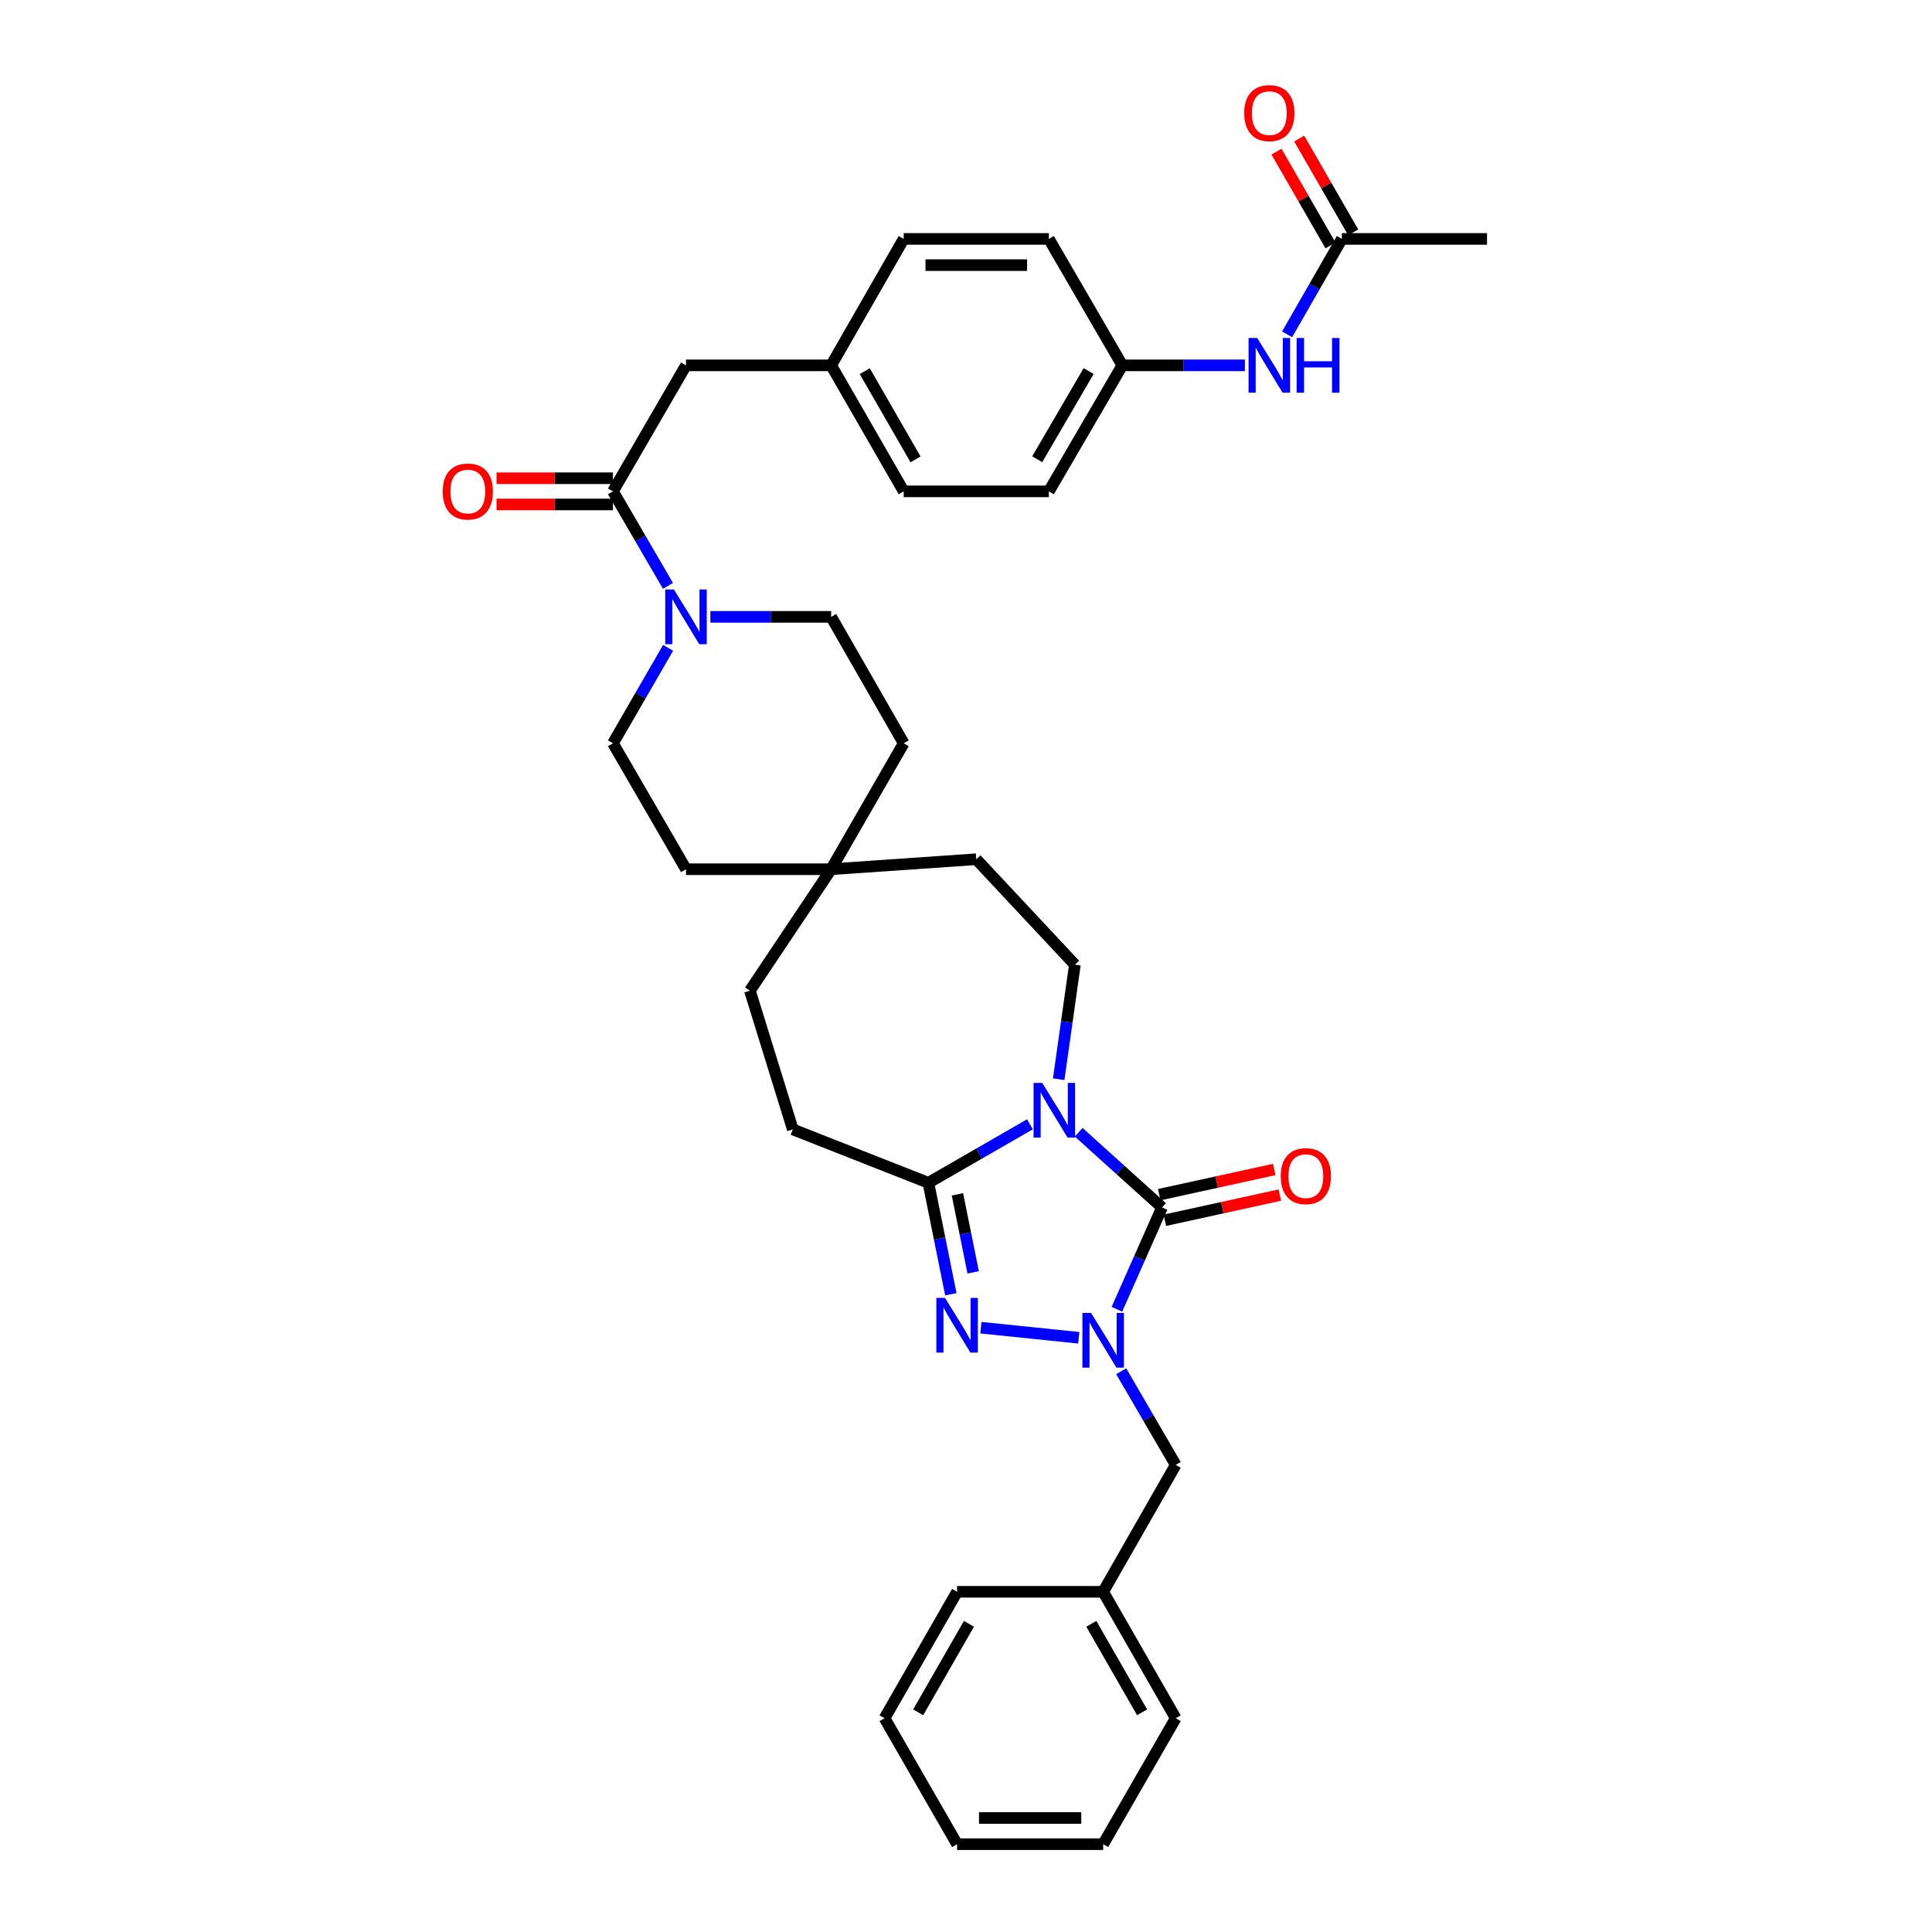 <?xml version='1.0' encoding='iso-8859-1'?>
<svg version='1.1' baseProfile='full'
              xmlns='http://www.w3.org/2000/svg'
                      xmlns:rdkit='http://www.rdkit.org/xml'
                      xmlns:xlink='http://www.w3.org/1999/xlink'
                  xml:space='preserve'
width='1000px' height='1000px' viewBox='0 0 1000 1000'>
<!-- END OF HEADER -->
<rect style='opacity:1.0;fill:#FFFFFF;stroke:none' width='1000' height='1000' x='0' y='0'> </rect>
<path class='bond-0' d='M 558.329,586.054 L 579.896,605.519' style='fill:none;fill-rule:evenodd;stroke:#0000FF;stroke-width:6px;stroke-linecap:butt;stroke-linejoin:miter;stroke-opacity:1' />
<path class='bond-0' d='M 579.896,605.519 L 601.464,624.984' style='fill:none;fill-rule:evenodd;stroke:#000000;stroke-width:6px;stroke-linecap:butt;stroke-linejoin:miter;stroke-opacity:1' />
<path class='bond-3' d='M 533.091,581.936 L 506.807,597.076' style='fill:none;fill-rule:evenodd;stroke:#0000FF;stroke-width:6px;stroke-linecap:butt;stroke-linejoin:miter;stroke-opacity:1' />
<path class='bond-3' d='M 506.807,597.076 L 480.523,612.216' style='fill:none;fill-rule:evenodd;stroke:#000000;stroke-width:6px;stroke-linecap:butt;stroke-linejoin:miter;stroke-opacity:1' />
<path class='bond-6' d='M 547.98,558.604 L 552.167,528.957' style='fill:none;fill-rule:evenodd;stroke:#0000FF;stroke-width:6px;stroke-linecap:butt;stroke-linejoin:miter;stroke-opacity:1' />
<path class='bond-6' d='M 552.167,528.957 L 556.354,499.31' style='fill:none;fill-rule:evenodd;stroke:#000000;stroke-width:6px;stroke-linecap:butt;stroke-linejoin:miter;stroke-opacity:1' />
<path class='bond-1' d='M 601.464,624.984 L 589.785,651.337' style='fill:none;fill-rule:evenodd;stroke:#000000;stroke-width:6px;stroke-linecap:butt;stroke-linejoin:miter;stroke-opacity:1' />
<path class='bond-1' d='M 589.785,651.337 L 578.107,677.69' style='fill:none;fill-rule:evenodd;stroke:#0000FF;stroke-width:6px;stroke-linecap:butt;stroke-linejoin:miter;stroke-opacity:1' />
<path class='bond-8' d='M 602.915,631.611 L 632.677,625.094' style='fill:none;fill-rule:evenodd;stroke:#000000;stroke-width:6px;stroke-linecap:butt;stroke-linejoin:miter;stroke-opacity:1' />
<path class='bond-8' d='M 632.677,625.094 L 662.439,618.578' style='fill:none;fill-rule:evenodd;stroke:#FF0000;stroke-width:6px;stroke-linecap:butt;stroke-linejoin:miter;stroke-opacity:1' />
<path class='bond-8' d='M 600.013,618.358 L 629.775,611.842' style='fill:none;fill-rule:evenodd;stroke:#000000;stroke-width:6px;stroke-linecap:butt;stroke-linejoin:miter;stroke-opacity:1' />
<path class='bond-8' d='M 629.775,611.842 L 659.537,605.326' style='fill:none;fill-rule:evenodd;stroke:#FF0000;stroke-width:6px;stroke-linecap:butt;stroke-linejoin:miter;stroke-opacity:1' />
<path class='bond-7' d='M 580.33,709.756 L 594.439,733.987' style='fill:none;fill-rule:evenodd;stroke:#0000FF;stroke-width:6px;stroke-linecap:butt;stroke-linejoin:miter;stroke-opacity:1' />
<path class='bond-7' d='M 594.439,733.987 L 608.549,758.218' style='fill:none;fill-rule:evenodd;stroke:#000000;stroke-width:6px;stroke-linecap:butt;stroke-linejoin:miter;stroke-opacity:1' />
<path class='bond-35' d='M 558.359,692.429 L 507.716,687.213' style='fill:none;fill-rule:evenodd;stroke:#0000FF;stroke-width:6px;stroke-linecap:butt;stroke-linejoin:miter;stroke-opacity:1' />
<path class='bond-2' d='M 492.158,669.904 L 486.341,641.06' style='fill:none;fill-rule:evenodd;stroke:#0000FF;stroke-width:6px;stroke-linecap:butt;stroke-linejoin:miter;stroke-opacity:1' />
<path class='bond-2' d='M 486.341,641.06 L 480.523,612.216' style='fill:none;fill-rule:evenodd;stroke:#000000;stroke-width:6px;stroke-linecap:butt;stroke-linejoin:miter;stroke-opacity:1' />
<path class='bond-2' d='M 503.712,658.569 L 499.64,638.378' style='fill:none;fill-rule:evenodd;stroke:#0000FF;stroke-width:6px;stroke-linecap:butt;stroke-linejoin:miter;stroke-opacity:1' />
<path class='bond-2' d='M 499.64,638.378 L 495.567,618.187' style='fill:none;fill-rule:evenodd;stroke:#000000;stroke-width:6px;stroke-linecap:butt;stroke-linejoin:miter;stroke-opacity:1' />
<path class='bond-11' d='M 480.523,612.216 L 410.352,584.577' style='fill:none;fill-rule:evenodd;stroke:#000000;stroke-width:6px;stroke-linecap:butt;stroke-linejoin:miter;stroke-opacity:1' />
<path class='bond-4' d='M 367.693,319.285 L 398.949,319.285' style='fill:none;fill-rule:evenodd;stroke:#0000FF;stroke-width:6px;stroke-linecap:butt;stroke-linejoin:miter;stroke-opacity:1' />
<path class='bond-4' d='M 398.949,319.285 L 430.205,319.285' style='fill:none;fill-rule:evenodd;stroke:#000000;stroke-width:6px;stroke-linecap:butt;stroke-linejoin:miter;stroke-opacity:1' />
<path class='bond-5' d='M 345.74,303.246 L 331.504,278.784' style='fill:none;fill-rule:evenodd;stroke:#0000FF;stroke-width:6px;stroke-linecap:butt;stroke-linejoin:miter;stroke-opacity:1' />
<path class='bond-5' d='M 331.504,278.784 L 317.268,254.323' style='fill:none;fill-rule:evenodd;stroke:#000000;stroke-width:6px;stroke-linecap:butt;stroke-linejoin:miter;stroke-opacity:1' />
<path class='bond-37' d='M 345.802,335.335 L 331.535,360.029' style='fill:none;fill-rule:evenodd;stroke:#0000FF;stroke-width:6px;stroke-linecap:butt;stroke-linejoin:miter;stroke-opacity:1' />
<path class='bond-37' d='M 331.535,360.029 L 317.268,384.723' style='fill:none;fill-rule:evenodd;stroke:#000000;stroke-width:6px;stroke-linecap:butt;stroke-linejoin:miter;stroke-opacity:1' />
<path class='bond-12' d='M 317.268,254.323 L 355.075,189.104' style='fill:none;fill-rule:evenodd;stroke:#000000;stroke-width:6px;stroke-linecap:butt;stroke-linejoin:miter;stroke-opacity:1' />
<path class='bond-14' d='M 317.268,247.539 L 287.142,247.539' style='fill:none;fill-rule:evenodd;stroke:#000000;stroke-width:6px;stroke-linecap:butt;stroke-linejoin:miter;stroke-opacity:1' />
<path class='bond-14' d='M 287.142,247.539 L 257.016,247.539' style='fill:none;fill-rule:evenodd;stroke:#FF0000;stroke-width:6px;stroke-linecap:butt;stroke-linejoin:miter;stroke-opacity:1' />
<path class='bond-14' d='M 317.268,261.106 L 287.142,261.106' style='fill:none;fill-rule:evenodd;stroke:#000000;stroke-width:6px;stroke-linecap:butt;stroke-linejoin:miter;stroke-opacity:1' />
<path class='bond-14' d='M 287.142,261.106 L 257.016,261.106' style='fill:none;fill-rule:evenodd;stroke:#FF0000;stroke-width:6px;stroke-linecap:butt;stroke-linejoin:miter;stroke-opacity:1' />
<path class='bond-18' d='M 556.354,499.31 L 505.305,444.733' style='fill:none;fill-rule:evenodd;stroke:#000000;stroke-width:6px;stroke-linecap:butt;stroke-linejoin:miter;stroke-opacity:1' />
<path class='bond-24' d='M 608.549,758.218 L 570.999,823.912' style='fill:none;fill-rule:evenodd;stroke:#000000;stroke-width:6px;stroke-linecap:butt;stroke-linejoin:miter;stroke-opacity:1' />
<path class='bond-9' d='M 694.547,123.659 L 680.376,148.358' style='fill:none;fill-rule:evenodd;stroke:#000000;stroke-width:6px;stroke-linecap:butt;stroke-linejoin:miter;stroke-opacity:1' />
<path class='bond-9' d='M 680.376,148.358 L 666.204,173.057' style='fill:none;fill-rule:evenodd;stroke:#0000FF;stroke-width:6px;stroke-linecap:butt;stroke-linejoin:miter;stroke-opacity:1' />
<path class='bond-17' d='M 700.425,120.273 L 686.443,95.999' style='fill:none;fill-rule:evenodd;stroke:#000000;stroke-width:6px;stroke-linecap:butt;stroke-linejoin:miter;stroke-opacity:1' />
<path class='bond-17' d='M 686.443,95.999 L 672.461,71.725' style='fill:none;fill-rule:evenodd;stroke:#FF0000;stroke-width:6px;stroke-linecap:butt;stroke-linejoin:miter;stroke-opacity:1' />
<path class='bond-17' d='M 688.669,127.045 L 674.687,102.771' style='fill:none;fill-rule:evenodd;stroke:#000000;stroke-width:6px;stroke-linecap:butt;stroke-linejoin:miter;stroke-opacity:1' />
<path class='bond-17' d='M 674.687,102.771 L 660.705,78.497' style='fill:none;fill-rule:evenodd;stroke:#FF0000;stroke-width:6px;stroke-linecap:butt;stroke-linejoin:miter;stroke-opacity:1' />
<path class='bond-29' d='M 694.547,123.659 L 769.678,123.659' style='fill:none;fill-rule:evenodd;stroke:#000000;stroke-width:6px;stroke-linecap:butt;stroke-linejoin:miter;stroke-opacity:1' />
<path class='bond-10' d='M 644.355,189.104 L 612.633,189.104' style='fill:none;fill-rule:evenodd;stroke:#0000FF;stroke-width:6px;stroke-linecap:butt;stroke-linejoin:miter;stroke-opacity:1' />
<path class='bond-10' d='M 612.633,189.104 L 580.91,189.104' style='fill:none;fill-rule:evenodd;stroke:#000000;stroke-width:6px;stroke-linecap:butt;stroke-linejoin:miter;stroke-opacity:1' />
<path class='bond-21' d='M 410.352,584.577 L 388.148,512.779' style='fill:none;fill-rule:evenodd;stroke:#000000;stroke-width:6px;stroke-linecap:butt;stroke-linejoin:miter;stroke-opacity:1' />
<path class='bond-20' d='M 355.075,189.104 L 430.205,189.104' style='fill:none;fill-rule:evenodd;stroke:#000000;stroke-width:6px;stroke-linecap:butt;stroke-linejoin:miter;stroke-opacity:1' />
<path class='bond-13' d='M 430.205,449.911 L 505.305,444.733' style='fill:none;fill-rule:evenodd;stroke:#000000;stroke-width:6px;stroke-linecap:butt;stroke-linejoin:miter;stroke-opacity:1' />
<path class='bond-22' d='M 430.205,449.911 L 355.075,449.911' style='fill:none;fill-rule:evenodd;stroke:#000000;stroke-width:6px;stroke-linecap:butt;stroke-linejoin:miter;stroke-opacity:1' />
<path class='bond-23' d='M 430.205,449.911 L 467.755,384.723' style='fill:none;fill-rule:evenodd;stroke:#000000;stroke-width:6px;stroke-linecap:butt;stroke-linejoin:miter;stroke-opacity:1' />
<path class='bond-36' d='M 430.205,449.911 L 388.148,512.779' style='fill:none;fill-rule:evenodd;stroke:#000000;stroke-width:6px;stroke-linecap:butt;stroke-linejoin:miter;stroke-opacity:1' />
<path class='bond-15' d='M 430.205,319.285 L 467.755,384.723' style='fill:none;fill-rule:evenodd;stroke:#000000;stroke-width:6px;stroke-linecap:butt;stroke-linejoin:miter;stroke-opacity:1' />
<path class='bond-16' d='M 317.268,384.723 L 355.075,449.911' style='fill:none;fill-rule:evenodd;stroke:#000000;stroke-width:6px;stroke-linecap:butt;stroke-linejoin:miter;stroke-opacity:1' />
<path class='bond-19' d='M 580.91,189.104 L 542.885,254.323' style='fill:none;fill-rule:evenodd;stroke:#000000;stroke-width:6px;stroke-linecap:butt;stroke-linejoin:miter;stroke-opacity:1' />
<path class='bond-19' d='M 563.486,192.053 L 536.869,237.706' style='fill:none;fill-rule:evenodd;stroke:#000000;stroke-width:6px;stroke-linecap:butt;stroke-linejoin:miter;stroke-opacity:1' />
<path class='bond-39' d='M 580.91,189.104 L 542.885,123.659' style='fill:none;fill-rule:evenodd;stroke:#000000;stroke-width:6px;stroke-linecap:butt;stroke-linejoin:miter;stroke-opacity:1' />
<path class='bond-27' d='M 430.205,189.104 L 467.755,123.659' style='fill:none;fill-rule:evenodd;stroke:#000000;stroke-width:6px;stroke-linecap:butt;stroke-linejoin:miter;stroke-opacity:1' />
<path class='bond-28' d='M 430.205,189.104 L 467.755,254.323' style='fill:none;fill-rule:evenodd;stroke:#000000;stroke-width:6px;stroke-linecap:butt;stroke-linejoin:miter;stroke-opacity:1' />
<path class='bond-28' d='M 447.595,192.117 L 473.88,237.77' style='fill:none;fill-rule:evenodd;stroke:#000000;stroke-width:6px;stroke-linecap:butt;stroke-linejoin:miter;stroke-opacity:1' />
<path class='bond-30' d='M 570.999,823.912 L 608.549,889.357' style='fill:none;fill-rule:evenodd;stroke:#000000;stroke-width:6px;stroke-linecap:butt;stroke-linejoin:miter;stroke-opacity:1' />
<path class='bond-30' d='M 564.864,840.48 L 591.149,886.292' style='fill:none;fill-rule:evenodd;stroke:#000000;stroke-width:6px;stroke-linecap:butt;stroke-linejoin:miter;stroke-opacity:1' />
<path class='bond-31' d='M 570.999,823.912 L 495.394,823.912' style='fill:none;fill-rule:evenodd;stroke:#000000;stroke-width:6px;stroke-linecap:butt;stroke-linejoin:miter;stroke-opacity:1' />
<path class='bond-25' d='M 542.885,123.659 L 467.755,123.659' style='fill:none;fill-rule:evenodd;stroke:#000000;stroke-width:6px;stroke-linecap:butt;stroke-linejoin:miter;stroke-opacity:1' />
<path class='bond-25' d='M 531.616,137.226 L 479.024,137.226' style='fill:none;fill-rule:evenodd;stroke:#000000;stroke-width:6px;stroke-linecap:butt;stroke-linejoin:miter;stroke-opacity:1' />
<path class='bond-26' d='M 542.885,254.323 L 467.755,254.323' style='fill:none;fill-rule:evenodd;stroke:#000000;stroke-width:6px;stroke-linecap:butt;stroke-linejoin:miter;stroke-opacity:1' />
<path class='bond-33' d='M 608.549,889.357 L 570.999,954.545' style='fill:none;fill-rule:evenodd;stroke:#000000;stroke-width:6px;stroke-linecap:butt;stroke-linejoin:miter;stroke-opacity:1' />
<path class='bond-32' d='M 495.394,823.912 L 457.844,889.357' style='fill:none;fill-rule:evenodd;stroke:#000000;stroke-width:6px;stroke-linecap:butt;stroke-linejoin:miter;stroke-opacity:1' />
<path class='bond-32' d='M 501.529,840.48 L 475.244,886.292' style='fill:none;fill-rule:evenodd;stroke:#000000;stroke-width:6px;stroke-linecap:butt;stroke-linejoin:miter;stroke-opacity:1' />
<path class='bond-34' d='M 457.844,889.357 L 495.394,954.545' style='fill:none;fill-rule:evenodd;stroke:#000000;stroke-width:6px;stroke-linecap:butt;stroke-linejoin:miter;stroke-opacity:1' />
<path class='bond-38' d='M 570.999,954.545 L 495.394,954.545' style='fill:none;fill-rule:evenodd;stroke:#000000;stroke-width:6px;stroke-linecap:butt;stroke-linejoin:miter;stroke-opacity:1' />
<path class='bond-38' d='M 559.658,940.979 L 506.734,940.979' style='fill:none;fill-rule:evenodd;stroke:#000000;stroke-width:6px;stroke-linecap:butt;stroke-linejoin:miter;stroke-opacity:1' />
<path  class='atom-0' d='M 539.452 560.506
L 548.732 575.506
Q 549.652 576.986, 551.132 579.666
Q 552.612 582.346, 552.692 582.506
L 552.692 560.506
L 556.452 560.506
L 556.452 588.826
L 552.572 588.826
L 542.612 572.426
Q 541.452 570.506, 540.212 568.306
Q 539.012 566.106, 538.652 565.426
L 538.652 588.826
L 534.972 588.826
L 534.972 560.506
L 539.452 560.506
' fill='#0000FF'/>
<path  class='atom-2' d='M 564.739 679.57
L 574.019 694.57
Q 574.939 696.05, 576.419 698.73
Q 577.899 701.41, 577.979 701.57
L 577.979 679.57
L 581.739 679.57
L 581.739 707.89
L 577.859 707.89
L 567.899 691.49
Q 566.739 689.57, 565.499 687.37
Q 564.299 685.17, 563.939 684.49
L 563.939 707.89
L 560.259 707.89
L 560.259 679.57
L 564.739 679.57
' fill='#0000FF'/>
<path  class='atom-3' d='M 489.134 671.784
L 498.414 686.784
Q 499.334 688.264, 500.814 690.944
Q 502.294 693.624, 502.374 693.784
L 502.374 671.784
L 506.134 671.784
L 506.134 700.104
L 502.254 700.104
L 492.294 683.704
Q 491.134 681.784, 489.894 679.584
Q 488.694 677.384, 488.334 676.704
L 488.334 700.104
L 484.654 700.104
L 484.654 671.784
L 489.134 671.784
' fill='#0000FF'/>
<path  class='atom-5' d='M 348.815 305.125
L 358.095 320.125
Q 359.015 321.605, 360.495 324.285
Q 361.975 326.965, 362.055 327.125
L 362.055 305.125
L 365.815 305.125
L 365.815 333.445
L 361.935 333.445
L 351.975 317.045
Q 350.815 315.125, 349.575 312.925
Q 348.375 310.725, 348.015 310.045
L 348.015 333.445
L 344.335 333.445
L 344.335 305.125
L 348.815 305.125
' fill='#0000FF'/>
<path  class='atom-9' d='M 662.893 608.769
Q 662.893 601.969, 666.253 598.169
Q 669.613 594.369, 675.893 594.369
Q 682.173 594.369, 685.533 598.169
Q 688.893 601.969, 688.893 608.769
Q 688.893 615.649, 685.493 619.569
Q 682.093 623.449, 675.893 623.449
Q 669.653 623.449, 666.253 619.569
Q 662.893 615.689, 662.893 608.769
M 675.893 620.249
Q 680.213 620.249, 682.533 617.369
Q 684.893 614.449, 684.893 608.769
Q 684.893 603.209, 682.533 600.409
Q 680.213 597.569, 675.893 597.569
Q 671.573 597.569, 669.213 600.369
Q 666.893 603.169, 666.893 608.769
Q 666.893 614.489, 669.213 617.369
Q 671.573 620.249, 675.893 620.249
' fill='#FF0000'/>
<path  class='atom-11' d='M 650.737 174.944
L 660.017 189.944
Q 660.937 191.424, 662.417 194.104
Q 663.897 196.784, 663.977 196.944
L 663.977 174.944
L 667.737 174.944
L 667.737 203.264
L 663.857 203.264
L 653.897 186.864
Q 652.737 184.944, 651.497 182.744
Q 650.297 180.544, 649.937 179.864
L 649.937 203.264
L 646.257 203.264
L 646.257 174.944
L 650.737 174.944
' fill='#0000FF'/>
<path  class='atom-11' d='M 671.137 174.944
L 674.977 174.944
L 674.977 186.984
L 689.457 186.984
L 689.457 174.944
L 693.297 174.944
L 693.297 203.264
L 689.457 203.264
L 689.457 190.184
L 674.977 190.184
L 674.977 203.264
L 671.137 203.264
L 671.137 174.944
' fill='#0000FF'/>
<path  class='atom-15' d='M 229.138 254.403
Q 229.138 247.603, 232.498 243.803
Q 235.858 240.003, 242.138 240.003
Q 248.418 240.003, 251.778 243.803
Q 255.138 247.603, 255.138 254.403
Q 255.138 261.283, 251.738 265.203
Q 248.338 269.083, 242.138 269.083
Q 235.898 269.083, 232.498 265.203
Q 229.138 261.323, 229.138 254.403
M 242.138 265.883
Q 246.458 265.883, 248.778 263.003
Q 251.138 260.083, 251.138 254.403
Q 251.138 248.843, 248.778 246.043
Q 246.458 243.203, 242.138 243.203
Q 237.818 243.203, 235.458 246.003
Q 233.138 248.803, 233.138 254.403
Q 233.138 260.123, 235.458 263.003
Q 237.818 265.883, 242.138 265.883
' fill='#FF0000'/>
<path  class='atom-18' d='M 643.997 58.55
Q 643.997 51.75, 647.357 47.95
Q 650.717 44.15, 656.997 44.15
Q 663.277 44.15, 666.637 47.95
Q 669.997 51.75, 669.997 58.55
Q 669.997 65.43, 666.597 69.35
Q 663.197 73.23, 656.997 73.23
Q 650.757 73.23, 647.357 69.35
Q 643.997 65.47, 643.997 58.55
M 656.997 70.03
Q 661.317 70.03, 663.637 67.15
Q 665.997 64.23, 665.997 58.55
Q 665.997 52.99, 663.637 50.19
Q 661.317 47.35, 656.997 47.35
Q 652.677 47.35, 650.317 50.15
Q 647.997 52.95, 647.997 58.55
Q 647.997 64.27, 650.317 67.15
Q 652.677 70.03, 656.997 70.03
' fill='#FF0000'/>
</svg>

